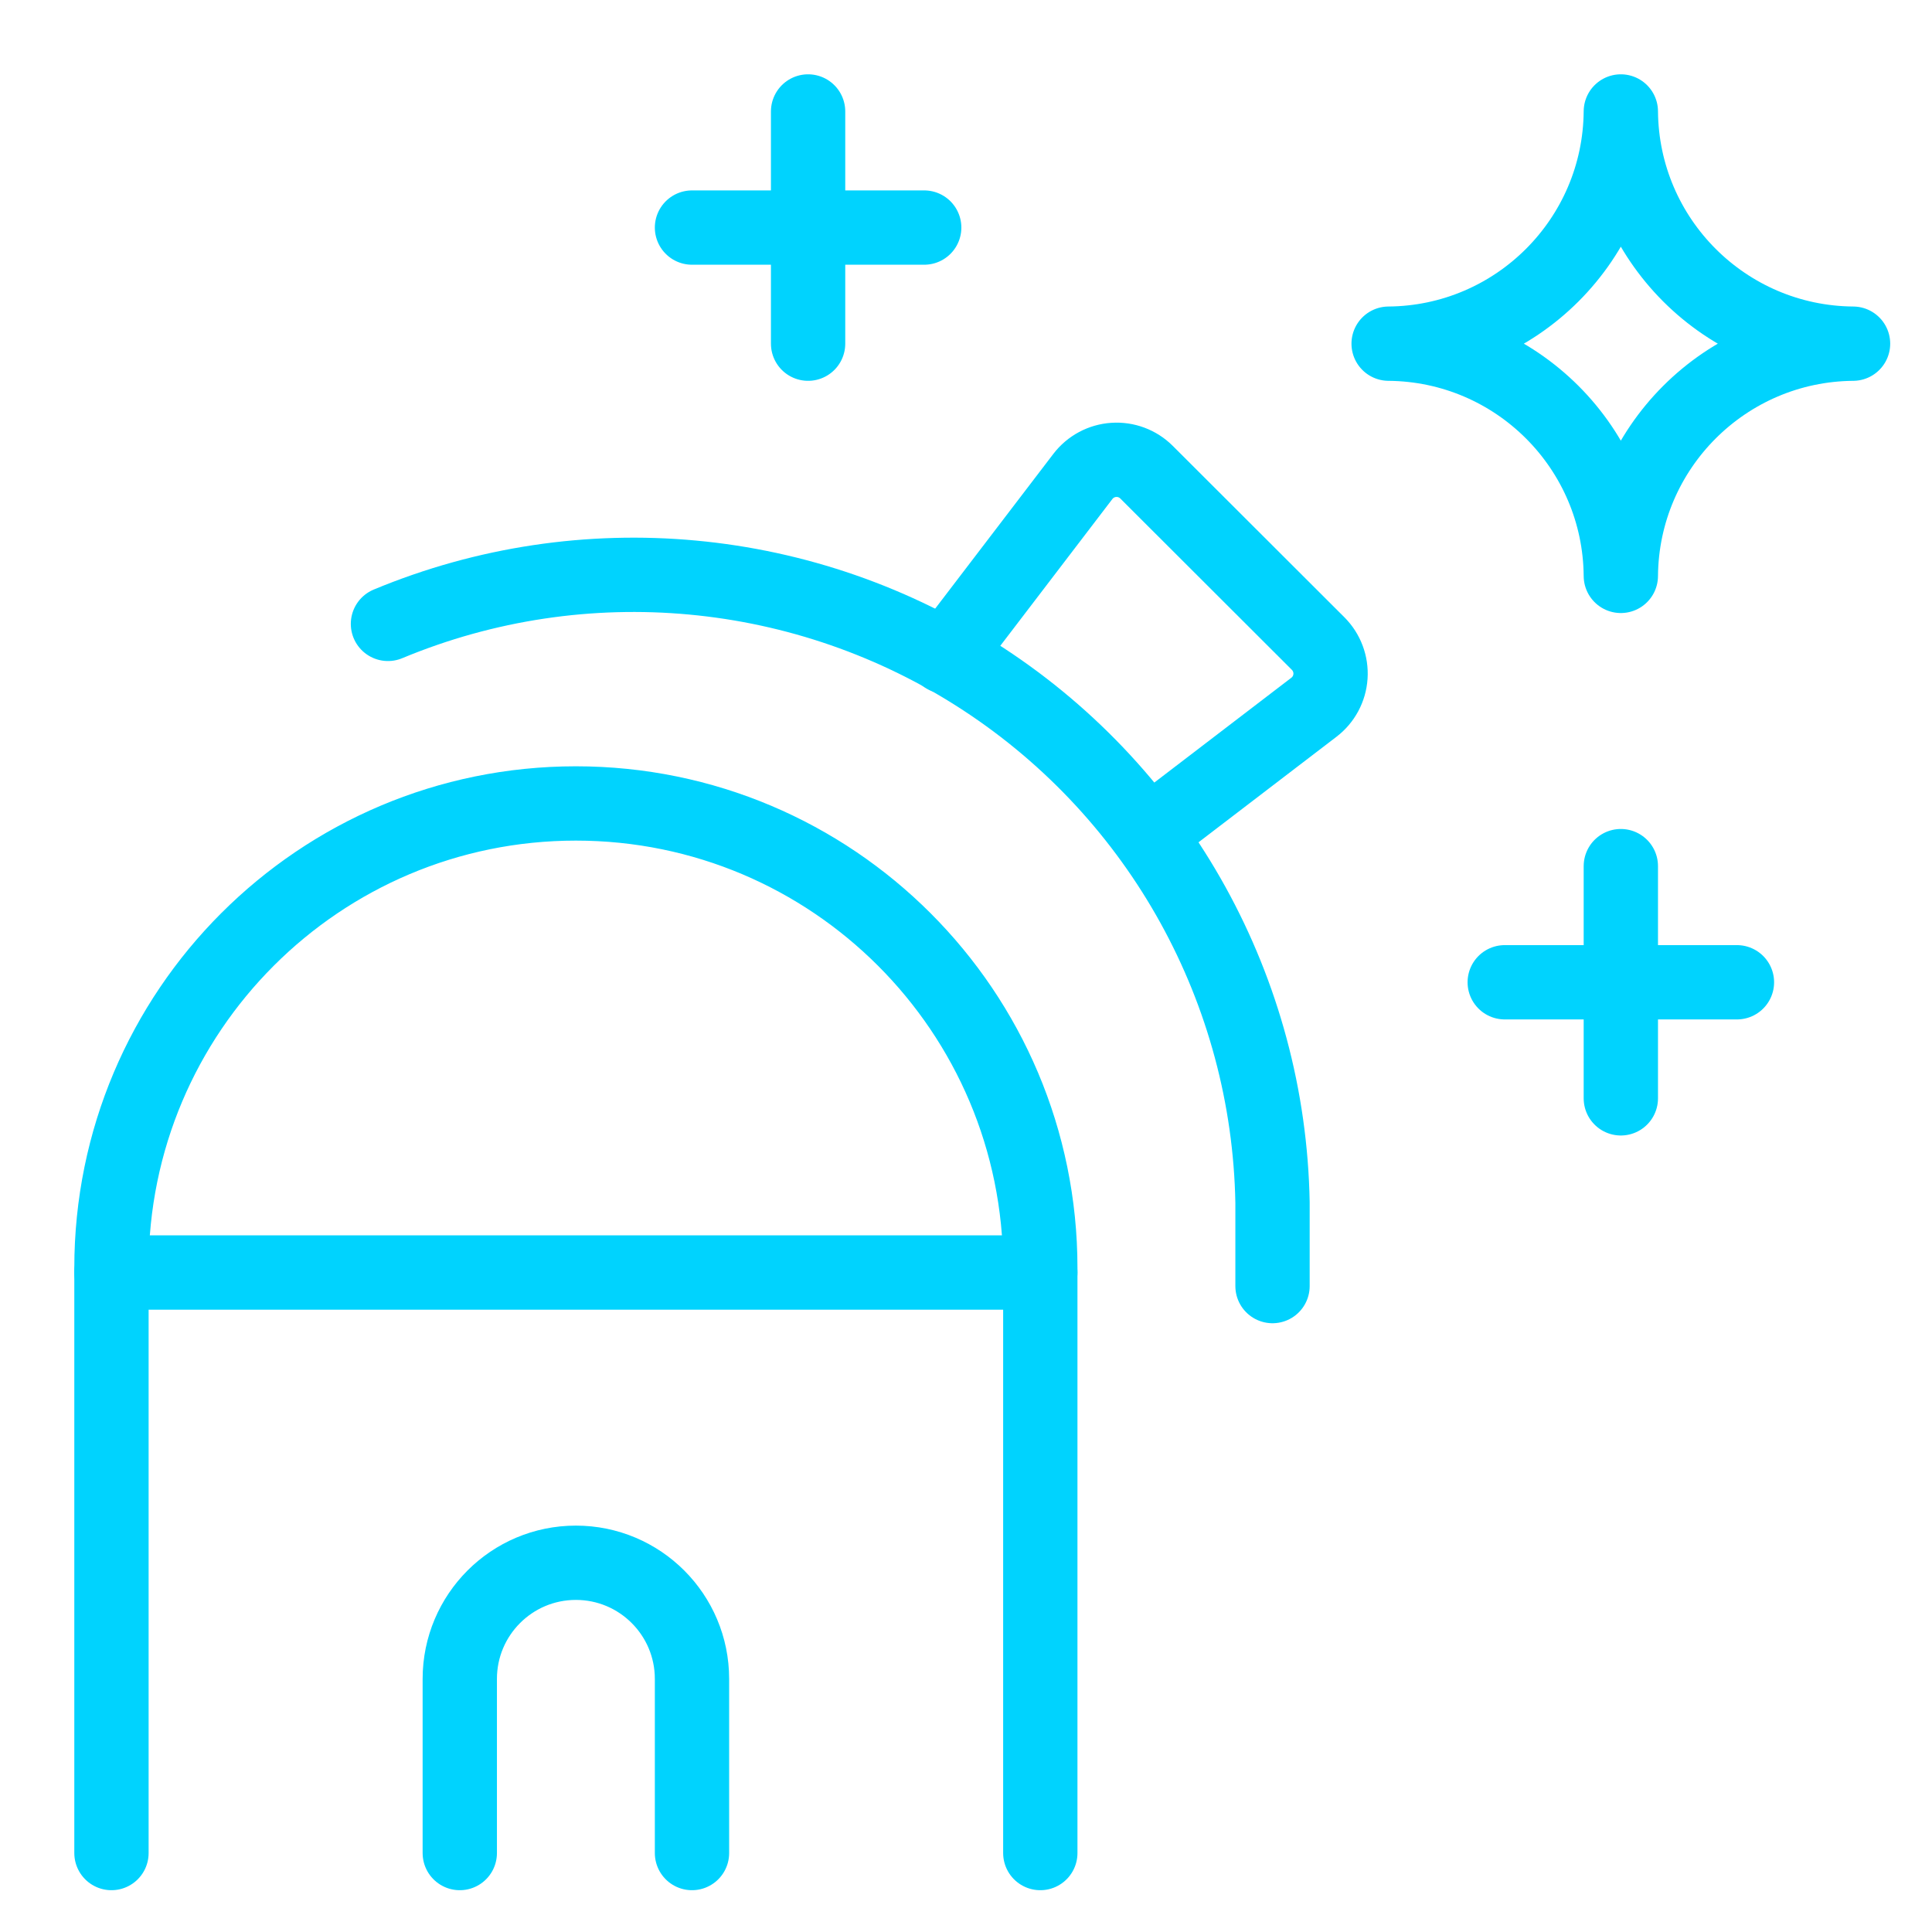 <?xml version="1.0" encoding="UTF-8"?> <svg xmlns="http://www.w3.org/2000/svg" xmlns:xlink="http://www.w3.org/1999/xlink" width="52px" height="52px" viewBox="0 0 52 52" version="1.1"><title>office</title><g id="office" stroke="none" stroke-width="1" fill="none" fill-rule="evenodd" stroke-linecap="round" stroke-linejoin="round"><g id="Group" transform="translate(3, 3)" stroke="#00D3FE" stroke-width="2"><path d="M0,46.875 L0,31.125 C0,24.221 5.596,18.625 12.5,18.625 C19.404,18.625 25,24.221 25,31.125 L25,46.875 M18.75,0 L18.75,6.25 M15.625,3.125 L21.875,3.125 M40.625,20.312 L40.625,26.562 M37.5,23.438 L43.75,23.438 M40.625,7.10542736e-15 C40.598,3.44 37.815,6.223 34.375,6.25 C37.815,6.277 40.598,9.06 40.625,12.5 C40.652,9.06 43.435,6.277 46.875,6.25 C43.435,6.223 40.652,3.44 40.625,7.10542736e-15 M22.444,14.671 L26.146,9.823 C26.346,9.562 26.648,9.4 26.976,9.378 C27.304,9.356 27.626,9.476 27.858,9.708 L32.479,14.323 C32.711,14.556 32.832,14.877 32.81,15.205 C32.788,15.533 32.626,15.836 32.365,16.035 L27.944,19.417" id="Shape"></path><path d="M31.25,31.615 L31.25,29.369 C31.149,23.673 28.235,18.397 23.469,15.279 C18.702,12.16 12.701,11.603 7.442,13.792 M1.77635684e-15,31.25 L25,31.25 M9.375,46.875 L9.375,42.188 C9.375,40.462 10.774,39.062 12.5,39.062 L12.5,39.062 C14.226,39.062 15.625,40.462 15.625,42.188 L15.625,46.875" id="Shape"></path></g></g></svg> 